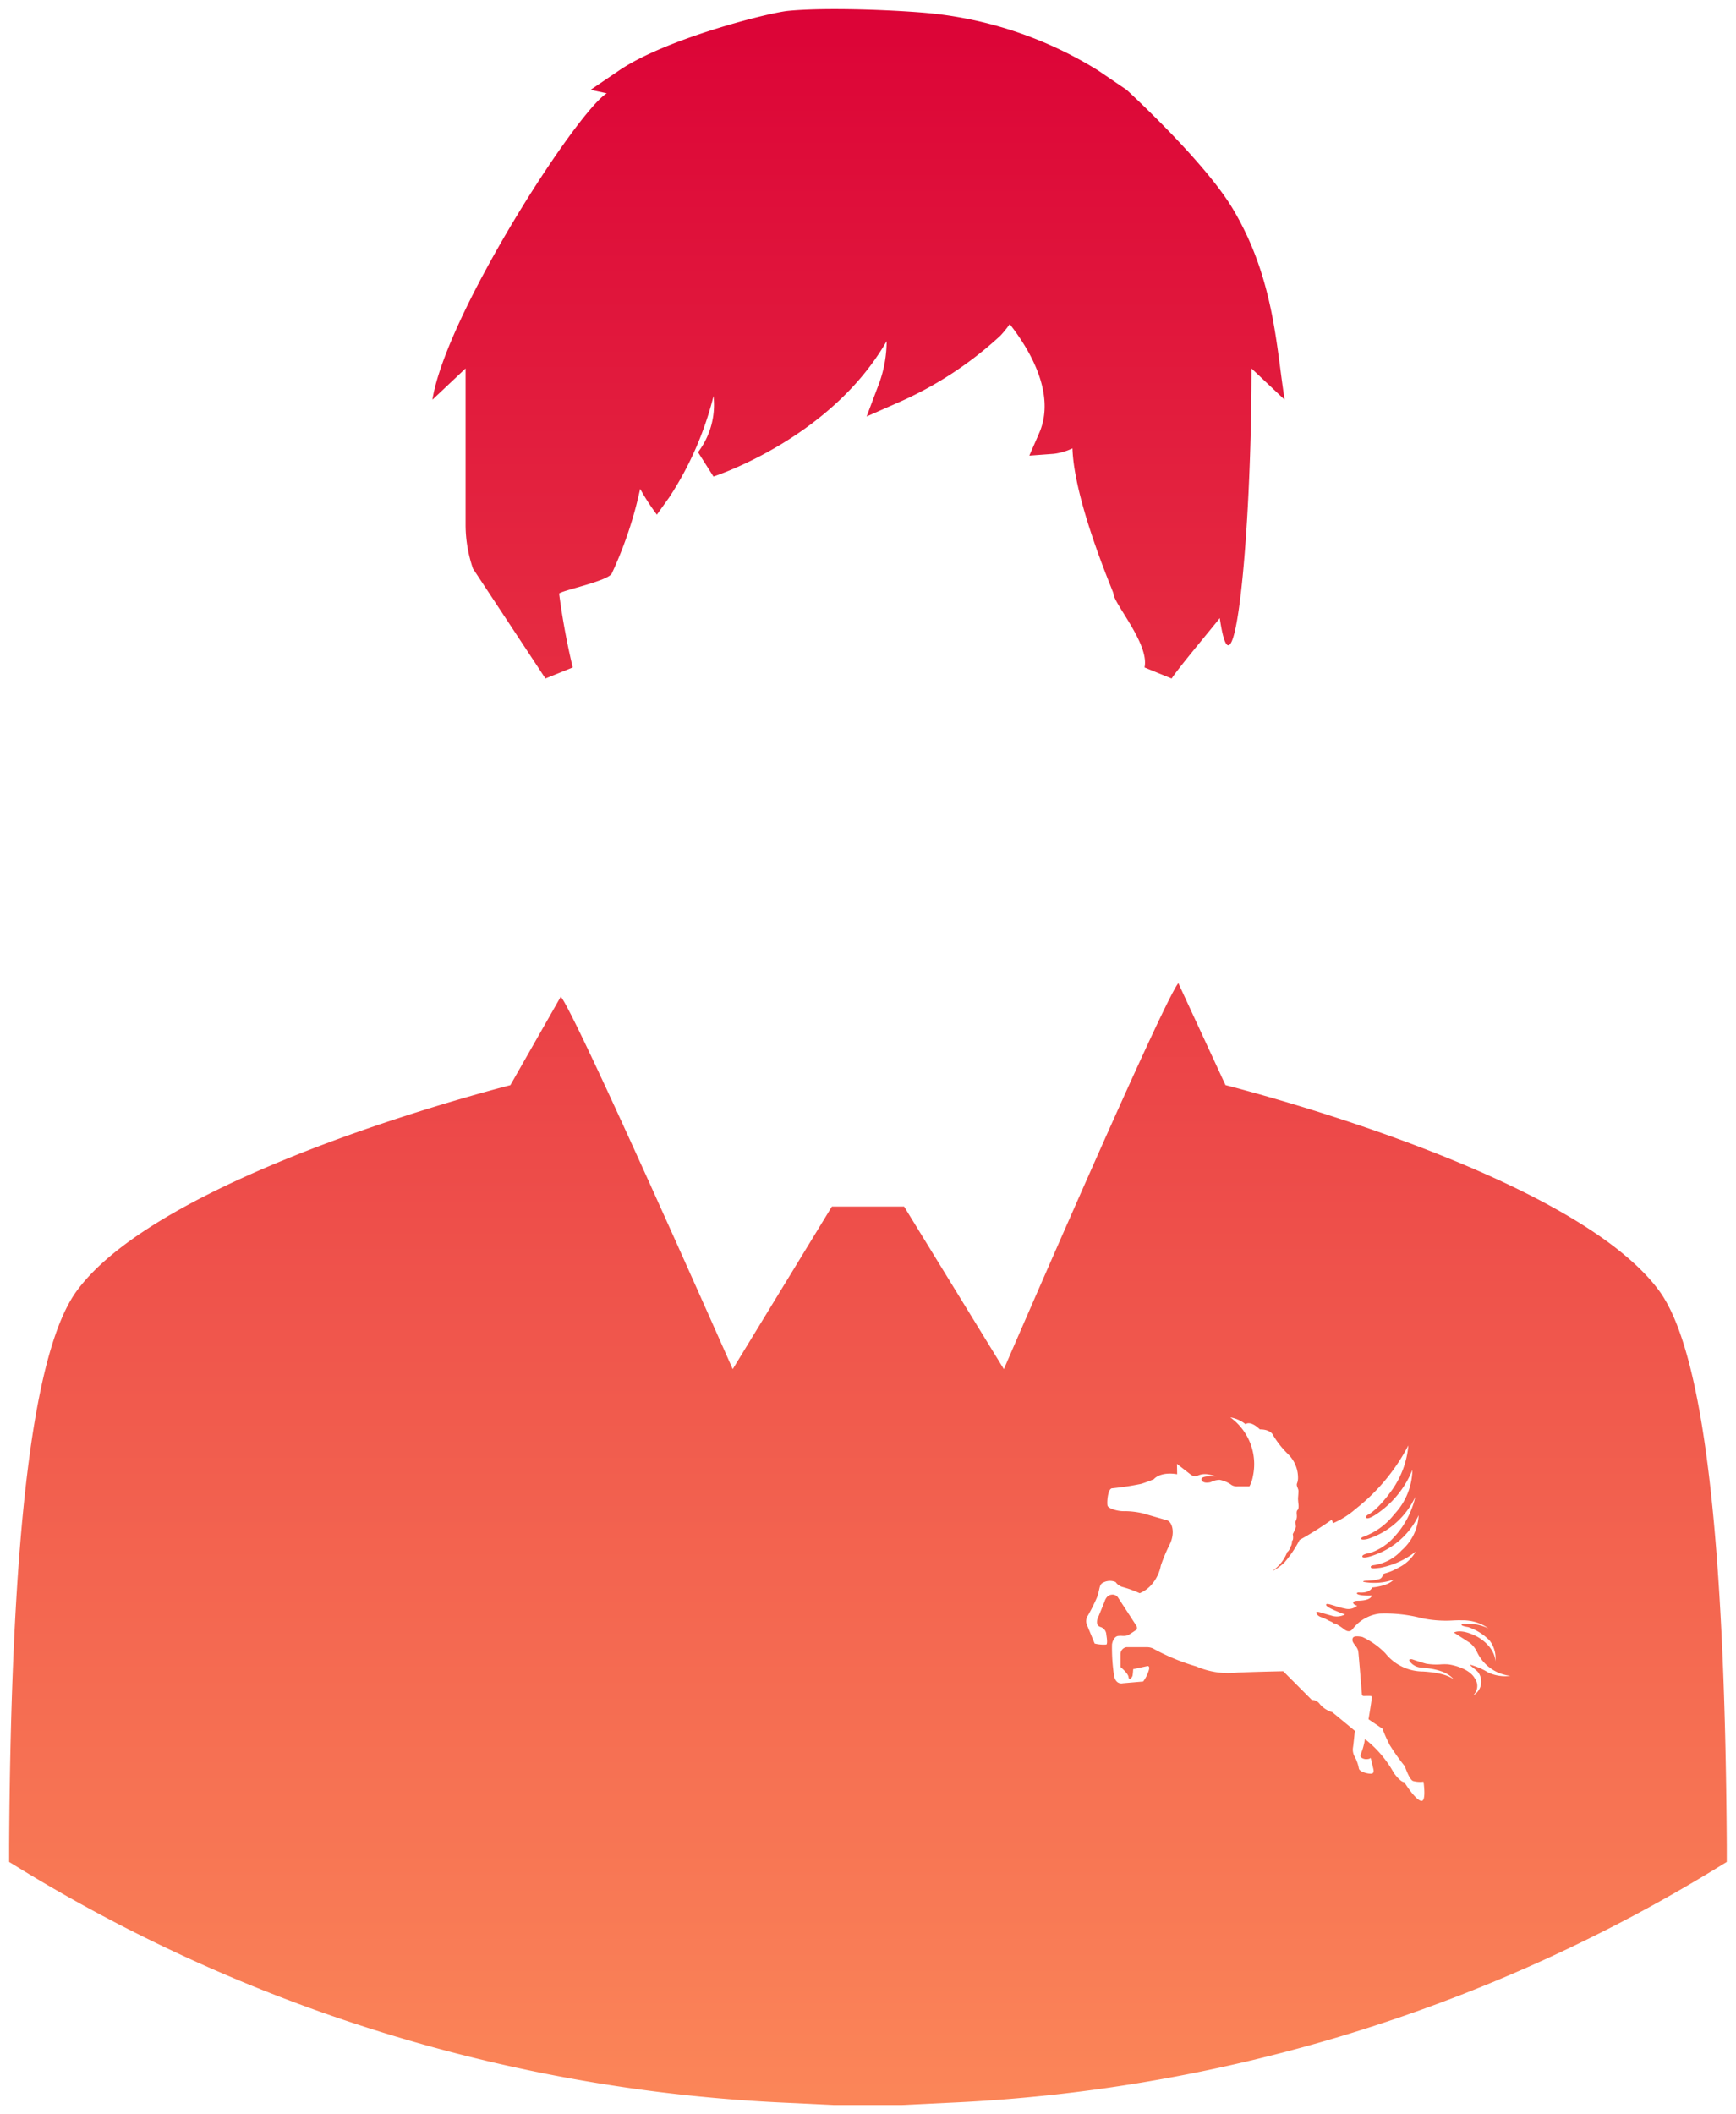 <svg xmlns="http://www.w3.org/2000/svg" xmlns:xlink="http://www.w3.org/1999/xlink" width="95.461" height="116.24" viewBox="0 0 95.461 116.24"><defs><linearGradient id="a" x1="0.5" x2="0.5" y2="1" gradientUnits="objectBoundingBox"><stop offset="0" stop-color="#dc0437"/><stop offset="1" stop-color="#fb8558"/></linearGradient></defs><g transform="translate(0.502 0.5)"><path d="M45.349,115.24l-2.513-.121A88.284,88.284,0,0,1,.782,102.353L0,101.873l0-.918C.106,83.663,1.33,73.678,3.75,70.434c4.537-6.1,21.359-10.636,23.812-11.269L30.334,54.3c.812.91,9.455,20.48,9.455,20.48l5.454-8.941h3.971L54.7,74.779s8.734-20.2,9.594-21.223l2.592,5.605c3.464.9,19.384,5.315,23.82,11.272,2.42,3.243,3.644,13.229,3.745,30.521l0,.918-.782.48a88.293,88.293,0,0,1-42.058,12.766l-2.506.121ZM77.682,98.516c.245-.022.094-1.052.094-1.052a1.526,1.526,0,0,1-.571-.038c-.21-.067-.455-.808-.455-.808a11.875,11.875,0,0,1-.826-1.161,8.12,8.12,0,0,1-.406-.907l-.766-.519s.2-1.183.183-1.245-.315-.034-.42-.034a.12.12,0,0,1-.124-.067s-.165-2.057-.2-2.368-.383-.464-.316-.719c.023-.095.106-.177.537-.095a4.327,4.327,0,0,1,1.266.9,2.661,2.661,0,0,0,2.074,1c1.213.074,1.6.357,1.705.458a.328.328,0,0,0,.028.028.164.164,0,0,0-.028-.028c-.485-.62-1.6-.645-1.871-.678a.837.837,0,0,1-.567-.338c-.106-.149.127-.114.127-.114s.44.153.767.242a3.38,3.38,0,0,0,.819.038,2.7,2.7,0,0,1,.4,0c.233.026,1.186.222,1.48.8a.691.691,0,0,1-.106.9.49.49,0,0,0,.117-.071.867.867,0,0,0,.139-1.218c-.188-.187-.444-.349-.421-.392a3.862,3.862,0,0,1,.992.427,2.193,2.193,0,0,0,1.221.185,2.3,2.3,0,0,1-1.83-1.3,1.386,1.386,0,0,0-.417-.525l-.86-.554s.384-.254,1.315.244c1,.6.965,1.344.965,1.344a1.587,1.587,0,0,0-.316-1.15,2.932,2.932,0,0,0-1.186-.741s-.361-.045-.361-.128.233-.055.233-.055a2.7,2.7,0,0,1,1.248.255,2.426,2.426,0,0,0-1.48-.442c-.146-.007-.293,0-.462.007a6.428,6.428,0,0,1-1.713-.123,7.954,7.954,0,0,0-2.325-.255,2.209,2.209,0,0,0-1.5.868c-.128.139-.279.139-.477-.022a3.181,3.181,0,0,0-.488-.311.112.112,0,0,1-.008.036c-.027-.018-.049-.036-.1-.074a1.311,1.311,0,0,0-.207-.1,2.921,2.921,0,0,0-.455-.207c-.142-.048-.27-.177-.247-.26s.327.05.815.178a.958.958,0,0,0,.759-.061c-.477-.172-1.071-.416-1.037-.541s.571.137,1.037.219a.719.719,0,0,0,.672-.163s-.173-.022-.218-.139.218-.128.218-.128c.8,0,.8-.289.8-.289a2.7,2.7,0,0,1-.6-.022c-.3-.05-.256-.153-.083-.142.594.044.71-.277.71-.277.943-.095,1.176-.43,1.176-.43a3.3,3.3,0,0,1-1.641.127c-.068-.022-.046-.069.221-.069a2.743,2.743,0,0,0,.6-.082.27.27,0,0,0,.221-.232c.034-.128.245-.045.9-.42a2.219,2.219,0,0,0,.917-.87A4.511,4.511,0,0,1,75.4,85.7c-.234.025-.488.073-.522-.022s.127-.115.127-.115a2.578,2.578,0,0,0,1.571-.824,2.738,2.738,0,0,0,.932-1.926A4.252,4.252,0,0,1,75.33,84.9c-.405.163-.883.325-.916.187s.416-.2.416-.2A3.094,3.094,0,0,0,76,84.177a4.846,4.846,0,0,0,1.325-2.38,4.363,4.363,0,0,1-2.558,2.3c-.154.05-.387.083-.421.015s.162-.131.162-.131a3.8,3.8,0,0,0,1.664-1.228,3.64,3.64,0,0,0,.991-2.435,5.341,5.341,0,0,1-2.047,2.48c-.21.131-.432.236-.492.153s.106-.172.106-.172.488-.2,1.325-1.371a4.982,4.982,0,0,0,.887-2.435,10.738,10.738,0,0,1-2.9,3.493,4.7,4.7,0,0,1-1.243.785l-.068-.194a19.417,19.417,0,0,1-1.769,1.113,6.261,6.261,0,0,1-.849,1.255,3.212,3.212,0,0,1-.6.438l-.011-.012a2.231,2.231,0,0,0,.781-1.018c.106-.048.188-.3.188-.3a.452.452,0,0,0,.067-.3c.117-.067.049-.382.049-.382a2.746,2.746,0,0,0,.173-.4c0-.105-.057-.255-.023-.293a.611.611,0,0,0,.072-.347c-.015-.127-.015-.244.044-.289s.06-.222.045-.333-.023-.258-.023-.315c.011-.139.023-.266.023-.4s-.127-.27-.079-.409a.832.832,0,0,0,.056-.327,1.814,1.814,0,0,0-.534-1.272,5.289,5.289,0,0,1-.826-1.036c-.165-.369-.736-.337-.736-.337-.545-.524-.79-.287-.79-.287a1.8,1.8,0,0,0-.838-.375,3.173,3.173,0,0,1,1.243,3.238,1.813,1.813,0,0,1-.191.557h-.657a.6.6,0,0,1-.312-.067,1.629,1.629,0,0,0-.665-.293,1.1,1.1,0,0,0-.5.128s-.432.115-.5-.139.849-.177.849-.177a3.927,3.927,0,0,0-.488-.112.954.954,0,0,0-.571.069.4.4,0,0,1-.371-.047l-.77-.6.011.569c-.943-.153-1.266.255-1.288.277-.233.095-.466.184-.7.255a15.526,15.526,0,0,1-1.608.244c-.229.057-.278.823-.229.963s.556.315.966.293a4.379,4.379,0,0,1,.953.114l1.371.394c.29.128.417.731.128,1.312a9.608,9.608,0,0,0-.488,1.161,2.244,2.244,0,0,1-.488,1.03,1.775,1.775,0,0,1-.677.5,6.179,6.179,0,0,0-.916-.334.7.7,0,0,1-.409-.28.8.8,0,0,0-.673.025c-.244.107-.177.334-.349.814a9.329,9.329,0,0,1-.537,1.064.551.551,0,0,0-.033.409l.44,1.068a2.036,2.036,0,0,0,.642.055c.09-.055,0-.535,0-.535a.453.453,0,0,0-.316-.428c-.312-.093-.162-.464-.162-.464l.384-.941s.083-.333.361-.369a.36.36,0,0,1,.383.163s.9,1.379.991,1.528A.216.216,0,0,1,62,89.1s-.372.258-.488.314a.806.806,0,0,1-.309.031,1.269,1.269,0,0,0-.229.007c-.162.023-.29.217-.328.461a10.1,10.1,0,0,0,.106,1.672c.083.581.492.464.492.464l1.115-.095a1.978,1.978,0,0,0,.29-.554c.128-.347-.067-.292-.067-.292l-.771.166s-.012.228-.033.347-.2.3-.222.089-.443-.553-.443-.553v-.719a.39.39,0,0,1,.326-.372h1.131a.828.828,0,0,1,.323.067,11.7,11.7,0,0,0,2.385.991,4.455,4.455,0,0,0,2.292.336c1.175-.048,2.491-.071,2.491-.071l1.573,1.577a.545.545,0,0,1,.451.244,1.434,1.434,0,0,0,.676.432L74,94.665s-.079.813-.106.941a.786.786,0,0,0,.094.474,2.145,2.145,0,0,1,.233.652c.033.2.537.312.7.289s.1-.244.1-.244l-.149-.624c-.095.093-.316.066-.316.066s-.349-.055-.222-.287a3.649,3.649,0,0,0,.222-.814,6.2,6.2,0,0,1,1.593,1.87c.387.531.571.5.571.5C76.938,97.846,77.438,98.543,77.682,98.516ZM79.5,91.893ZM62.434,36.2c.285-1.288-1.713-3.532-1.713-4.079-.02-.131-2.157-5.047-2.25-7.969a3.341,3.341,0,0,1-1.018.3l-1.353.1.542-1.24c.958-2.2-.6-4.691-1.619-5.991a6.128,6.128,0,0,1-.507.629,20.172,20.172,0,0,1-5.579,3.662l-1.785.789.688-1.825a6.775,6.775,0,0,0,.413-2.318c-3.028,5.264-9.223,7.342-9.522,7.444l-.849-1.338a4.31,4.31,0,0,0,.852-3.09,18.1,18.1,0,0,1-2.434,5.57l-.681.953a12.333,12.333,0,0,1-.92-1.417,21.877,21.877,0,0,1-1.555,4.643c-.188.43-2.876.966-2.9,1.122a39.152,39.152,0,0,0,.748,4.055l-1.5.607-3.986-6.043a7.468,7.468,0,0,1-.406-2.375V19.758l-1.825,1.72c.755-4.7,7.923-15.814,9.587-16.847l-.887-.193,1.582-1.074C36.1,1.637,41.679.22,42.806.1,43.463.034,44.335,0,45.4,0c1.92,0,4.008.112,5.225.226a21.589,21.589,0,0,1,9.241,3.138l1.582,1.074S65.736,8.362,67.3,11c2.269,3.817,2.371,7.549,2.84,10.479l-1.823-1.72c0,9.3-.969,19.012-1.746,13.726-.233.315-2.314,2.791-2.645,3.324Z" transform="translate(0 0)" stroke="rgba(0,0,0,0)" stroke-miterlimit="10" stroke-width="1" fill="url(#a)"/></g></svg>